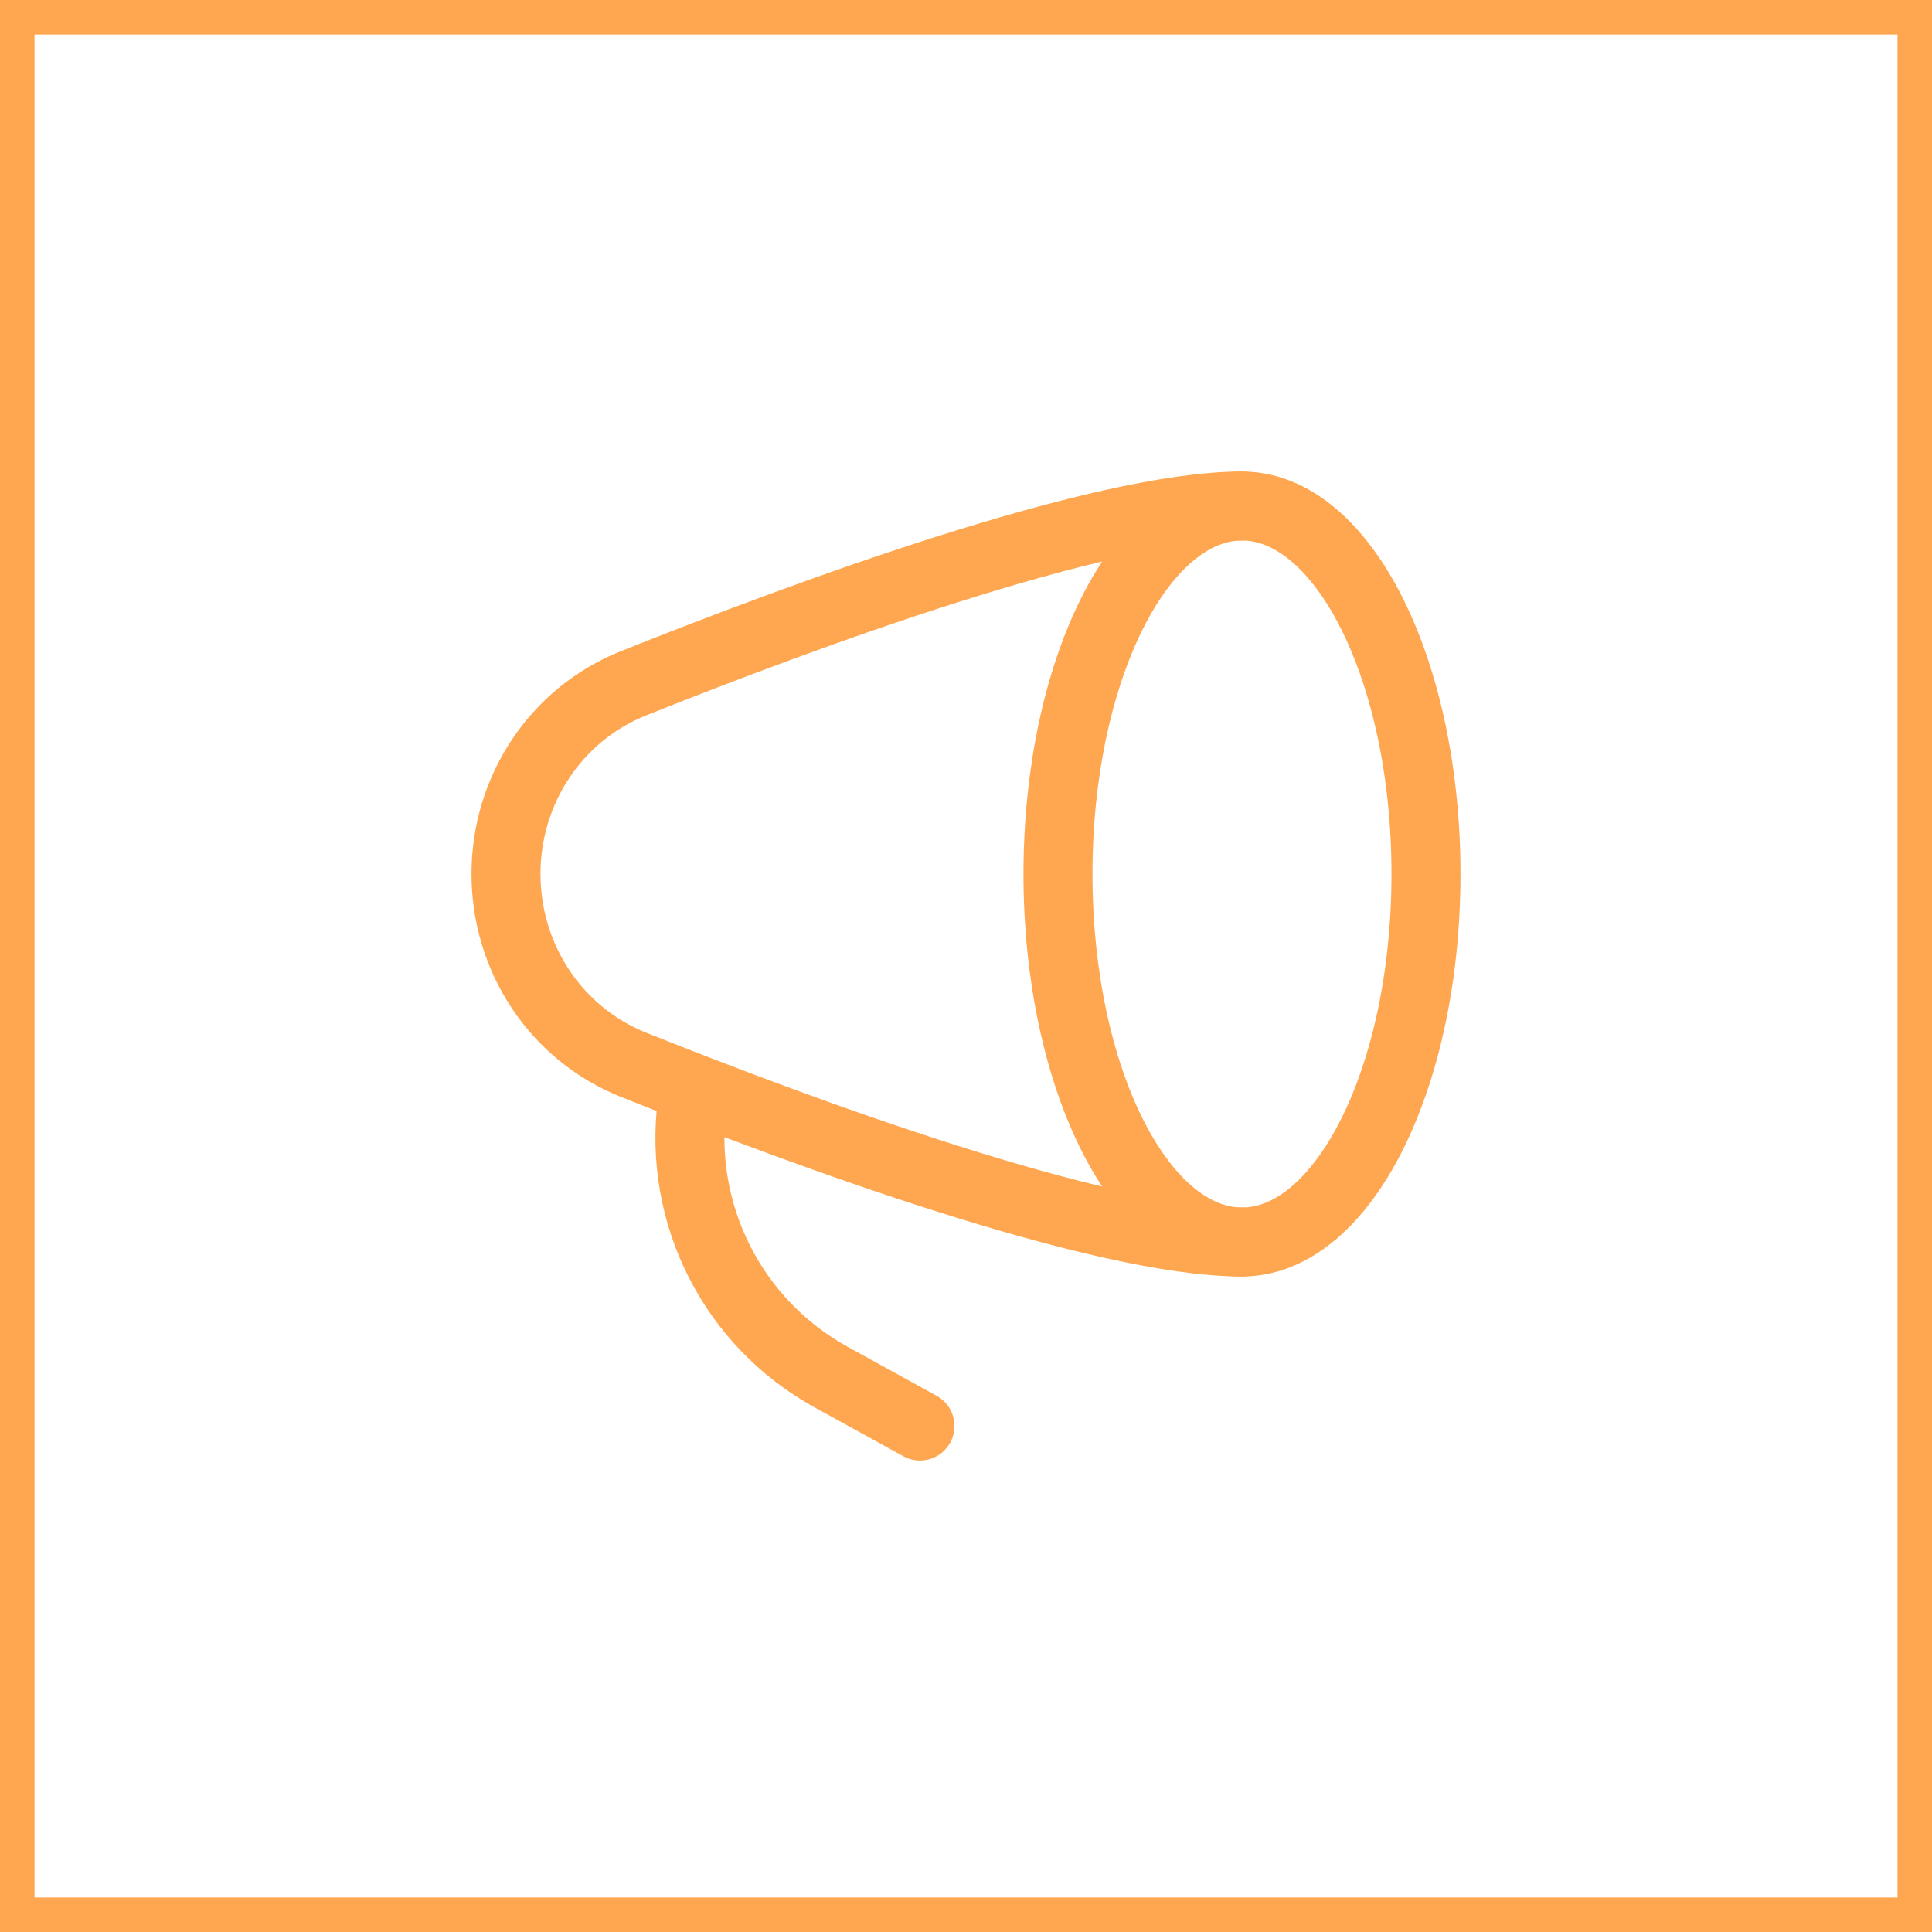 <svg width="56" height="56" viewBox="0 0 56 56" fill="none" xmlns="http://www.w3.org/2000/svg">
<path d="M35.999 36C38.945 36 41.333 31.225 41.333 25.334C41.333 19.443 38.945 14.667 35.999 14.667C33.054 14.667 30.666 19.443 30.666 25.334C30.666 31.225 33.054 36 35.999 36Z" stroke="#FFA750" stroke-width="2" stroke-linecap="round" stroke-linejoin="round"/>
<path d="M35.999 14.667C31.862 14.667 23.286 17.838 18.361 19.806C16.105 20.707 14.666 22.904 14.666 25.334C14.666 27.763 16.106 29.96 18.361 30.862C23.286 32.83 31.862 36 35.999 36M26.666 41.334L24.075 39.907C22.692 39.142 21.57 37.979 20.855 36.57C20.139 35.16 19.862 33.569 20.059 32" stroke="#FFA750" stroke-width="2" stroke-linecap="round" stroke-linejoin="round"/>
<rect x="0.5" y="0.5" width="55" height="55" stroke="#FFA750"/>
</svg>
